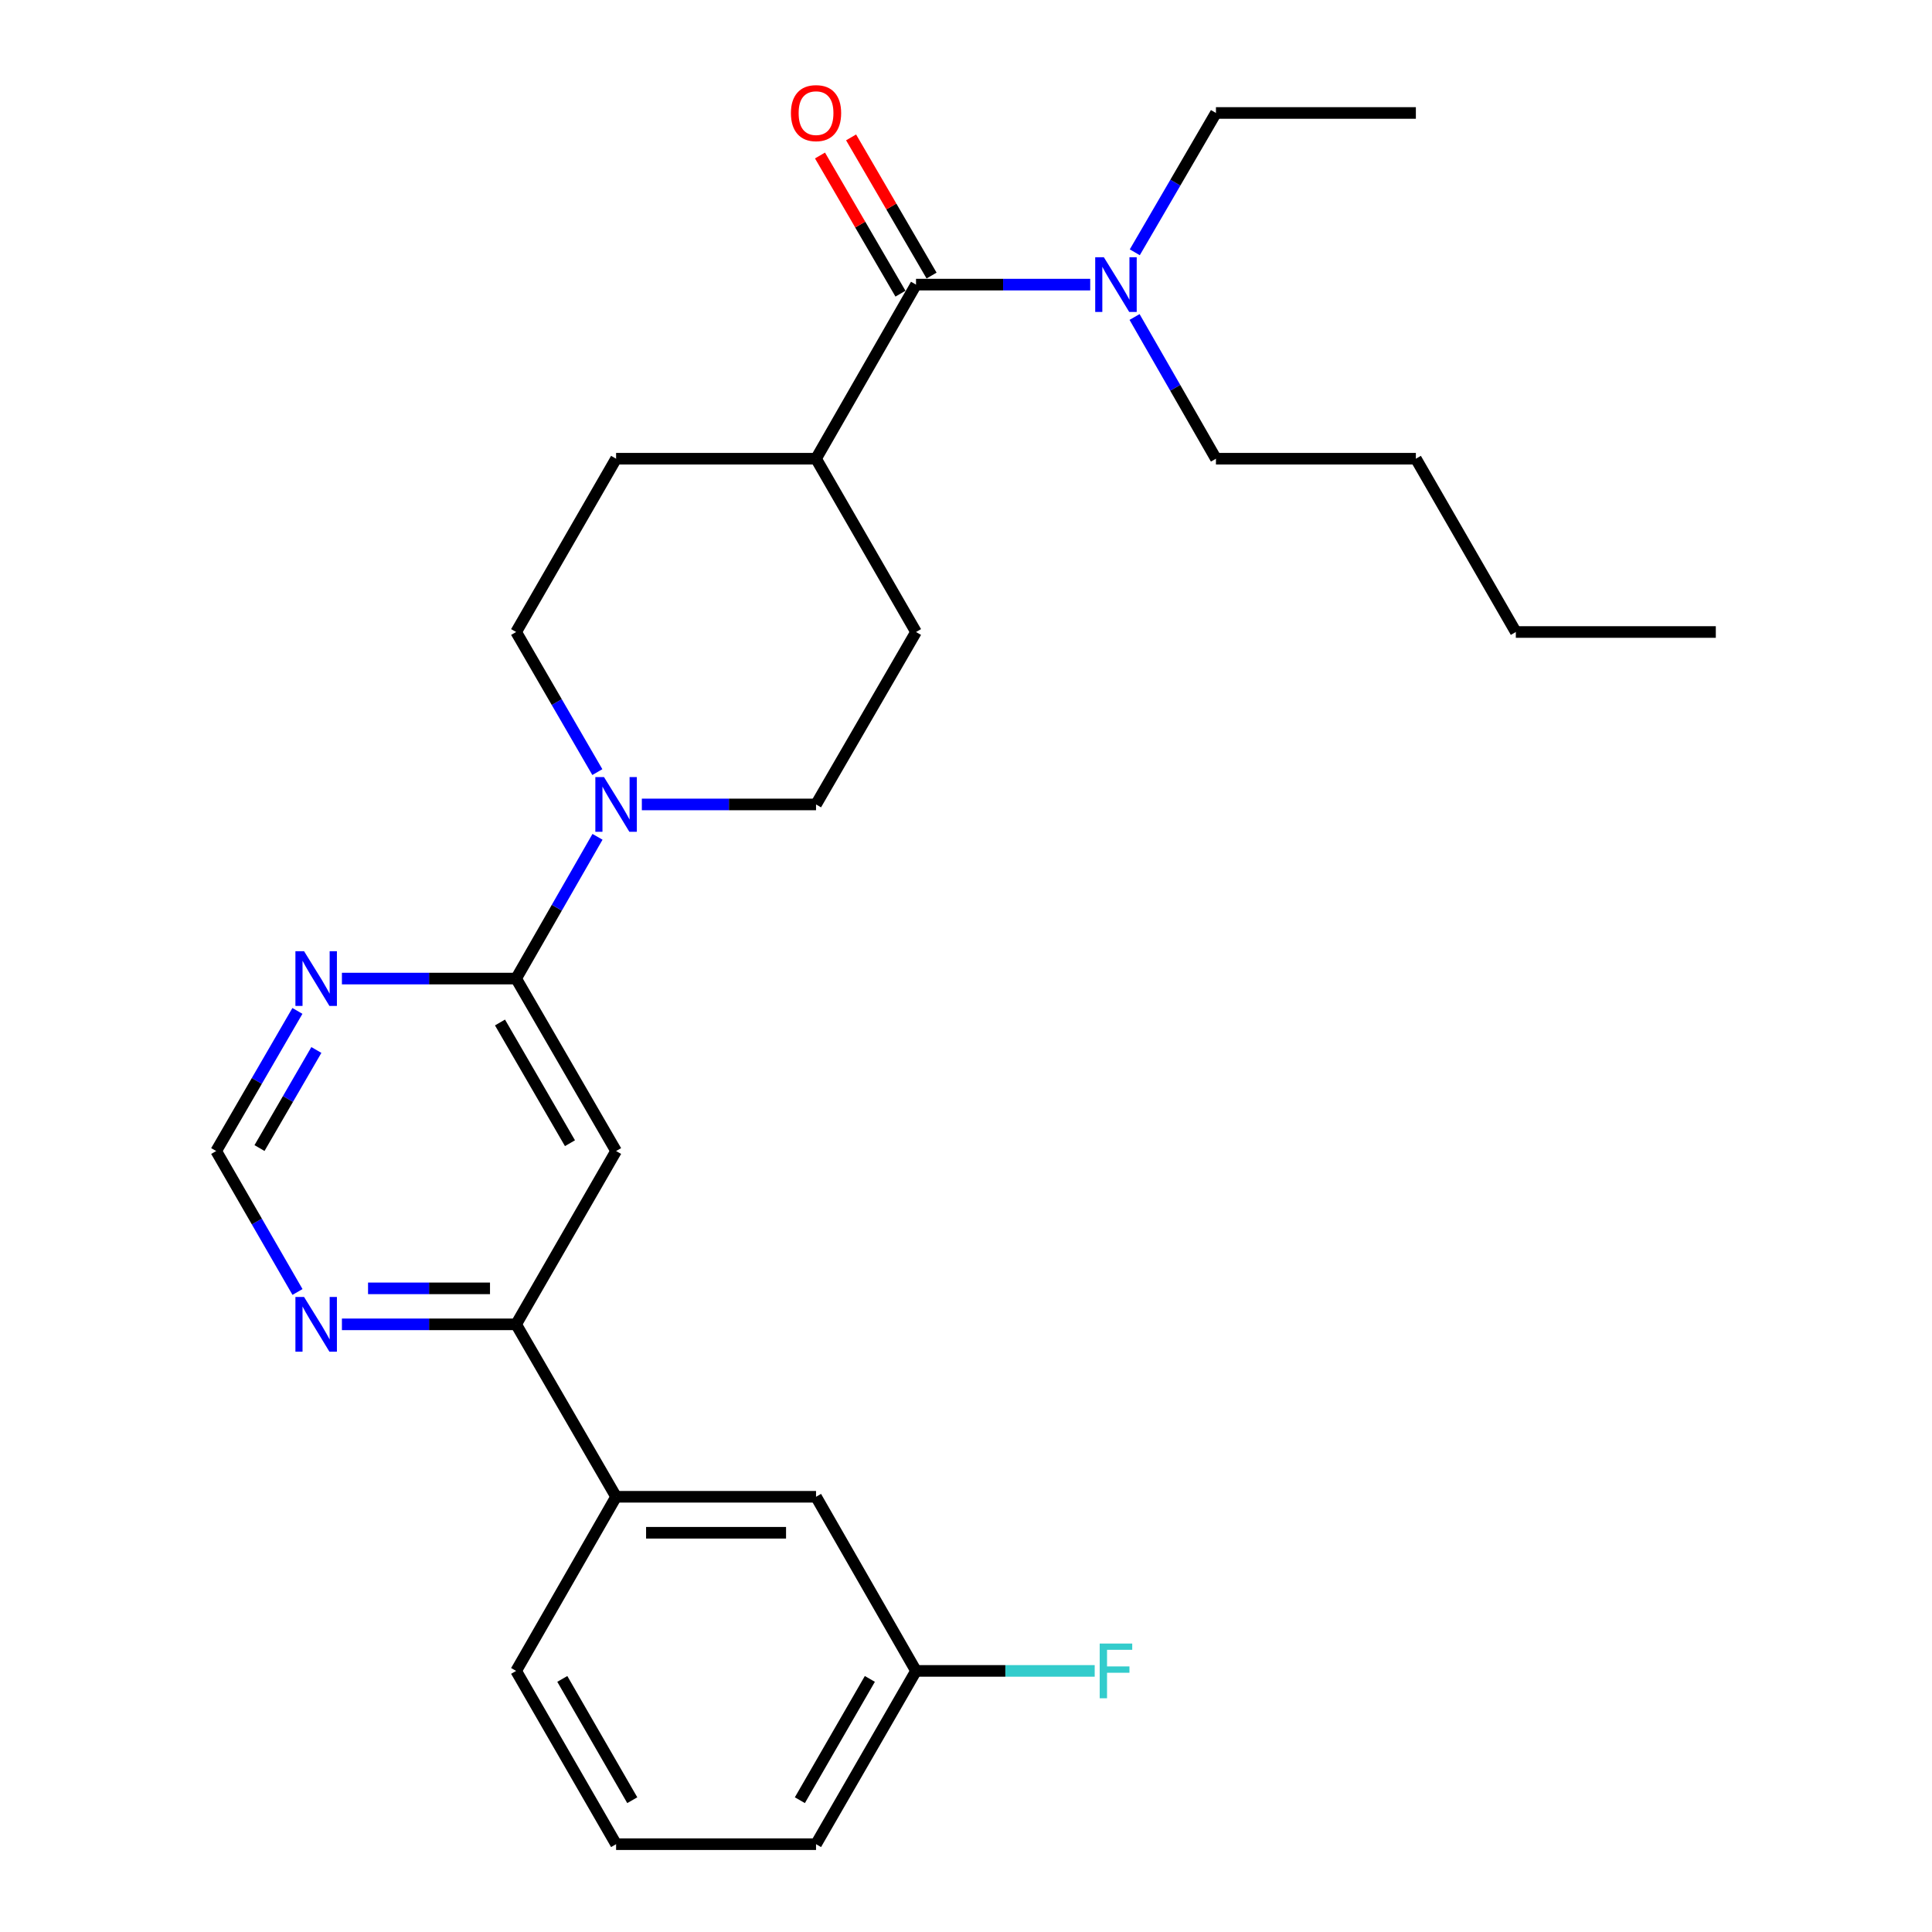 <?xml version='1.0' encoding='iso-8859-1'?>
<svg version='1.1' baseProfile='full'
              xmlns='http://www.w3.org/2000/svg'
                      xmlns:rdkit='http://www.rdkit.org/xml'
                      xmlns:xlink='http://www.w3.org/1999/xlink'
                  xml:space='preserve'
width='1000px' height='1000px' viewBox='0 0 1000 1000'>
<!-- END OF HEADER -->
<rect style='opacity:1.0;fill:#FFFFFF;stroke:none' width='1000' height='1000' x='0' y='0'> </rect>
<path class='bond-0' d='M 267.149,506.508 L 318.889,595.77' style='fill:none;fill-rule:evenodd;stroke:#000000;stroke-width:6px;stroke-linecap:butt;stroke-linejoin:miter;stroke-opacity:1' />
<path class='bond-0' d='M 258.795,529.238 L 295.013,591.721' style='fill:none;fill-rule:evenodd;stroke:#000000;stroke-width:6px;stroke-linecap:butt;stroke-linejoin:miter;stroke-opacity:1' />
<path class='bond-1' d='M 267.149,506.508 L 288.209,469.821' style='fill:none;fill-rule:evenodd;stroke:#000000;stroke-width:6px;stroke-linecap:butt;stroke-linejoin:miter;stroke-opacity:1' />
<path class='bond-1' d='M 288.209,469.821 L 309.269,433.135' style='fill:none;fill-rule:evenodd;stroke:#0000FF;stroke-width:6px;stroke-linecap:butt;stroke-linejoin:miter;stroke-opacity:1' />
<path class='bond-3' d='M 267.149,506.508 L 222.063,506.508' style='fill:none;fill-rule:evenodd;stroke:#000000;stroke-width:6px;stroke-linecap:butt;stroke-linejoin:miter;stroke-opacity:1' />
<path class='bond-3' d='M 222.063,506.508 L 176.976,506.508' style='fill:none;fill-rule:evenodd;stroke:#0000FF;stroke-width:6px;stroke-linecap:butt;stroke-linejoin:miter;stroke-opacity:1' />
<path class='bond-4' d='M 318.889,595.77 L 267.149,685.477' style='fill:none;fill-rule:evenodd;stroke:#000000;stroke-width:6px;stroke-linecap:butt;stroke-linejoin:miter;stroke-opacity:1' />
<path class='bond-10' d='M 309.185,399.638 L 288.167,363.381' style='fill:none;fill-rule:evenodd;stroke:#0000FF;stroke-width:6px;stroke-linecap:butt;stroke-linejoin:miter;stroke-opacity:1' />
<path class='bond-10' d='M 288.167,363.381 L 267.149,327.125' style='fill:none;fill-rule:evenodd;stroke:#000000;stroke-width:6px;stroke-linecap:butt;stroke-linejoin:miter;stroke-opacity:1' />
<path class='bond-11' d='M 332.216,416.377 L 377.298,416.377' style='fill:none;fill-rule:evenodd;stroke:#0000FF;stroke-width:6px;stroke-linecap:butt;stroke-linejoin:miter;stroke-opacity:1' />
<path class='bond-11' d='M 377.298,416.377 L 422.38,416.377' style='fill:none;fill-rule:evenodd;stroke:#000000;stroke-width:6px;stroke-linecap:butt;stroke-linejoin:miter;stroke-opacity:1' />
<path class='bond-2' d='M 474.13,147.318 L 422.38,237.429' style='fill:none;fill-rule:evenodd;stroke:#000000;stroke-width:6px;stroke-linecap:butt;stroke-linejoin:miter;stroke-opacity:1' />
<path class='bond-8' d='M 474.13,147.318 L 519.212,147.318' style='fill:none;fill-rule:evenodd;stroke:#000000;stroke-width:6px;stroke-linecap:butt;stroke-linejoin:miter;stroke-opacity:1' />
<path class='bond-8' d='M 519.212,147.318 L 564.293,147.318' style='fill:none;fill-rule:evenodd;stroke:#0000FF;stroke-width:6px;stroke-linecap:butt;stroke-linejoin:miter;stroke-opacity:1' />
<path class='bond-12' d='M 482.178,142.631 L 461.35,106.872' style='fill:none;fill-rule:evenodd;stroke:#000000;stroke-width:6px;stroke-linecap:butt;stroke-linejoin:miter;stroke-opacity:1' />
<path class='bond-12' d='M 461.35,106.872 L 440.522,71.113' style='fill:none;fill-rule:evenodd;stroke:#FF0000;stroke-width:6px;stroke-linecap:butt;stroke-linejoin:miter;stroke-opacity:1' />
<path class='bond-12' d='M 466.082,152.005 L 445.254,116.247' style='fill:none;fill-rule:evenodd;stroke:#000000;stroke-width:6px;stroke-linecap:butt;stroke-linejoin:miter;stroke-opacity:1' />
<path class='bond-12' d='M 445.254,116.247 L 424.426,80.488' style='fill:none;fill-rule:evenodd;stroke:#FF0000;stroke-width:6px;stroke-linecap:butt;stroke-linejoin:miter;stroke-opacity:1' />
<path class='bond-7' d='M 153.944,523.247 L 132.921,559.508' style='fill:none;fill-rule:evenodd;stroke:#0000FF;stroke-width:6px;stroke-linecap:butt;stroke-linejoin:miter;stroke-opacity:1' />
<path class='bond-7' d='M 132.921,559.508 L 111.898,595.77' style='fill:none;fill-rule:evenodd;stroke:#000000;stroke-width:6px;stroke-linecap:butt;stroke-linejoin:miter;stroke-opacity:1' />
<path class='bond-7' d='M 163.751,543.468 L 149.035,568.851' style='fill:none;fill-rule:evenodd;stroke:#0000FF;stroke-width:6px;stroke-linecap:butt;stroke-linejoin:miter;stroke-opacity:1' />
<path class='bond-7' d='M 149.035,568.851 L 134.319,594.234' style='fill:none;fill-rule:evenodd;stroke:#000000;stroke-width:6px;stroke-linecap:butt;stroke-linejoin:miter;stroke-opacity:1' />
<path class='bond-6' d='M 267.149,685.477 L 318.889,774.728' style='fill:none;fill-rule:evenodd;stroke:#000000;stroke-width:6px;stroke-linecap:butt;stroke-linejoin:miter;stroke-opacity:1' />
<path class='bond-27' d='M 267.149,685.477 L 222.063,685.477' style='fill:none;fill-rule:evenodd;stroke:#000000;stroke-width:6px;stroke-linecap:butt;stroke-linejoin:miter;stroke-opacity:1' />
<path class='bond-27' d='M 222.063,685.477 L 176.976,685.477' style='fill:none;fill-rule:evenodd;stroke:#0000FF;stroke-width:6px;stroke-linecap:butt;stroke-linejoin:miter;stroke-opacity:1' />
<path class='bond-27' d='M 253.623,666.85 L 222.063,666.85' style='fill:none;fill-rule:evenodd;stroke:#000000;stroke-width:6px;stroke-linecap:butt;stroke-linejoin:miter;stroke-opacity:1' />
<path class='bond-27' d='M 222.063,666.85 L 190.502,666.85' style='fill:none;fill-rule:evenodd;stroke:#0000FF;stroke-width:6px;stroke-linecap:butt;stroke-linejoin:miter;stroke-opacity:1' />
<path class='bond-5' d='M 153.986,668.727 L 132.942,632.249' style='fill:none;fill-rule:evenodd;stroke:#0000FF;stroke-width:6px;stroke-linecap:butt;stroke-linejoin:miter;stroke-opacity:1' />
<path class='bond-5' d='M 132.942,632.249 L 111.898,595.77' style='fill:none;fill-rule:evenodd;stroke:#000000;stroke-width:6px;stroke-linecap:butt;stroke-linejoin:miter;stroke-opacity:1' />
<path class='bond-13' d='M 318.889,774.728 L 422.38,774.728' style='fill:none;fill-rule:evenodd;stroke:#000000;stroke-width:6px;stroke-linecap:butt;stroke-linejoin:miter;stroke-opacity:1' />
<path class='bond-13' d='M 334.413,793.355 L 406.856,793.355' style='fill:none;fill-rule:evenodd;stroke:#000000;stroke-width:6px;stroke-linecap:butt;stroke-linejoin:miter;stroke-opacity:1' />
<path class='bond-18' d='M 318.889,774.728 L 267.149,864.859' style='fill:none;fill-rule:evenodd;stroke:#000000;stroke-width:6px;stroke-linecap:butt;stroke-linejoin:miter;stroke-opacity:1' />
<path class='bond-20' d='M 587.365,130.588 L 608.368,94.529' style='fill:none;fill-rule:evenodd;stroke:#0000FF;stroke-width:6px;stroke-linecap:butt;stroke-linejoin:miter;stroke-opacity:1' />
<path class='bond-20' d='M 608.368,94.529 L 629.371,58.47' style='fill:none;fill-rule:evenodd;stroke:#000000;stroke-width:6px;stroke-linecap:butt;stroke-linejoin:miter;stroke-opacity:1' />
<path class='bond-21' d='M 587.244,164.076 L 608.308,200.752' style='fill:none;fill-rule:evenodd;stroke:#0000FF;stroke-width:6px;stroke-linecap:butt;stroke-linejoin:miter;stroke-opacity:1' />
<path class='bond-21' d='M 608.308,200.752 L 629.371,237.429' style='fill:none;fill-rule:evenodd;stroke:#000000;stroke-width:6px;stroke-linecap:butt;stroke-linejoin:miter;stroke-opacity:1' />
<path class='bond-9' d='M 422.38,237.429 L 474.13,327.125' style='fill:none;fill-rule:evenodd;stroke:#000000;stroke-width:6px;stroke-linecap:butt;stroke-linejoin:miter;stroke-opacity:1' />
<path class='bond-28' d='M 422.38,237.429 L 318.889,237.429' style='fill:none;fill-rule:evenodd;stroke:#000000;stroke-width:6px;stroke-linecap:butt;stroke-linejoin:miter;stroke-opacity:1' />
<path class='bond-14' d='M 267.149,327.125 L 318.889,237.429' style='fill:none;fill-rule:evenodd;stroke:#000000;stroke-width:6px;stroke-linecap:butt;stroke-linejoin:miter;stroke-opacity:1' />
<path class='bond-15' d='M 422.38,416.377 L 474.13,327.125' style='fill:none;fill-rule:evenodd;stroke:#000000;stroke-width:6px;stroke-linecap:butt;stroke-linejoin:miter;stroke-opacity:1' />
<path class='bond-16' d='M 422.38,774.728 L 474.13,864.859' style='fill:none;fill-rule:evenodd;stroke:#000000;stroke-width:6px;stroke-linecap:butt;stroke-linejoin:miter;stroke-opacity:1' />
<path class='bond-17' d='M 474.13,864.859 L 520.372,864.859' style='fill:none;fill-rule:evenodd;stroke:#000000;stroke-width:6px;stroke-linecap:butt;stroke-linejoin:miter;stroke-opacity:1' />
<path class='bond-17' d='M 520.372,864.859 L 566.613,864.859' style='fill:none;fill-rule:evenodd;stroke:#33CCCC;stroke-width:6px;stroke-linecap:butt;stroke-linejoin:miter;stroke-opacity:1' />
<path class='bond-29' d='M 474.13,864.859 L 422.38,954.545' style='fill:none;fill-rule:evenodd;stroke:#000000;stroke-width:6px;stroke-linecap:butt;stroke-linejoin:miter;stroke-opacity:1' />
<path class='bond-29' d='M 450.234,869.003 L 414.009,931.783' style='fill:none;fill-rule:evenodd;stroke:#000000;stroke-width:6px;stroke-linecap:butt;stroke-linejoin:miter;stroke-opacity:1' />
<path class='bond-19' d='M 267.149,864.859 L 318.889,954.545' style='fill:none;fill-rule:evenodd;stroke:#000000;stroke-width:6px;stroke-linecap:butt;stroke-linejoin:miter;stroke-opacity:1' />
<path class='bond-19' d='M 291.044,869.004 L 327.262,931.785' style='fill:none;fill-rule:evenodd;stroke:#000000;stroke-width:6px;stroke-linecap:butt;stroke-linejoin:miter;stroke-opacity:1' />
<path class='bond-22' d='M 318.889,954.545 L 422.38,954.545' style='fill:none;fill-rule:evenodd;stroke:#000000;stroke-width:6px;stroke-linecap:butt;stroke-linejoin:miter;stroke-opacity:1' />
<path class='bond-25' d='M 629.371,58.47 L 732.851,58.47' style='fill:none;fill-rule:evenodd;stroke:#000000;stroke-width:6px;stroke-linecap:butt;stroke-linejoin:miter;stroke-opacity:1' />
<path class='bond-23' d='M 629.371,237.429 L 732.851,237.429' style='fill:none;fill-rule:evenodd;stroke:#000000;stroke-width:6px;stroke-linecap:butt;stroke-linejoin:miter;stroke-opacity:1' />
<path class='bond-24' d='M 732.851,237.429 L 784.591,327.125' style='fill:none;fill-rule:evenodd;stroke:#000000;stroke-width:6px;stroke-linecap:butt;stroke-linejoin:miter;stroke-opacity:1' />
<path class='bond-26' d='M 784.591,327.125 L 888.102,327.125' style='fill:none;fill-rule:evenodd;stroke:#000000;stroke-width:6px;stroke-linecap:butt;stroke-linejoin:miter;stroke-opacity:1' />
<path  class='atom-2' d='M 312.629 402.217
L 321.909 417.217
Q 322.829 418.697, 324.309 421.377
Q 325.789 424.057, 325.869 424.217
L 325.869 402.217
L 329.629 402.217
L 329.629 430.537
L 325.749 430.537
L 315.789 414.137
Q 314.629 412.217, 313.389 410.017
Q 312.189 407.817, 311.829 407.137
L 311.829 430.537
L 308.149 430.537
L 308.149 402.217
L 312.629 402.217
' fill='#0000FF'/>
<path  class='atom-4' d='M 157.388 492.348
L 166.668 507.348
Q 167.588 508.828, 169.068 511.508
Q 170.548 514.188, 170.628 514.348
L 170.628 492.348
L 174.388 492.348
L 174.388 520.668
L 170.508 520.668
L 160.548 504.268
Q 159.388 502.348, 158.148 500.148
Q 156.948 497.948, 156.588 497.268
L 156.588 520.668
L 152.908 520.668
L 152.908 492.348
L 157.388 492.348
' fill='#0000FF'/>
<path  class='atom-6' d='M 157.388 671.317
L 166.668 686.317
Q 167.588 687.797, 169.068 690.477
Q 170.548 693.157, 170.628 693.317
L 170.628 671.317
L 174.388 671.317
L 174.388 699.637
L 170.508 699.637
L 160.548 683.237
Q 159.388 681.317, 158.148 679.117
Q 156.948 676.917, 156.588 676.237
L 156.588 699.637
L 152.908 699.637
L 152.908 671.317
L 157.388 671.317
' fill='#0000FF'/>
<path  class='atom-9' d='M 571.36 133.158
L 580.64 148.158
Q 581.56 149.638, 583.04 152.318
Q 584.52 154.998, 584.6 155.158
L 584.6 133.158
L 588.36 133.158
L 588.36 161.478
L 584.48 161.478
L 574.52 145.078
Q 573.36 143.158, 572.12 140.958
Q 570.92 138.758, 570.56 138.078
L 570.56 161.478
L 566.88 161.478
L 566.88 133.158
L 571.36 133.158
' fill='#0000FF'/>
<path  class='atom-13' d='M 409.38 58.55
Q 409.38 51.75, 412.74 47.95
Q 416.1 44.15, 422.38 44.15
Q 428.66 44.15, 432.02 47.95
Q 435.38 51.75, 435.38 58.55
Q 435.38 65.43, 431.98 69.35
Q 428.58 73.23, 422.38 73.23
Q 416.14 73.23, 412.74 69.35
Q 409.38 65.47, 409.38 58.55
M 422.38 70.03
Q 426.7 70.03, 429.02 67.15
Q 431.38 64.23, 431.38 58.55
Q 431.38 52.99, 429.02 50.19
Q 426.7 47.35, 422.38 47.35
Q 418.06 47.35, 415.7 50.15
Q 413.38 52.95, 413.38 58.55
Q 413.38 64.27, 415.7 67.15
Q 418.06 70.03, 422.38 70.03
' fill='#FF0000'/>
<path  class='atom-18' d='M 569.2 850.699
L 586.04 850.699
L 586.04 853.939
L 573 853.939
L 573 862.539
L 584.6 862.539
L 584.6 865.819
L 573 865.819
L 573 879.019
L 569.2 879.019
L 569.2 850.699
' fill='#33CCCC'/>
</svg>
